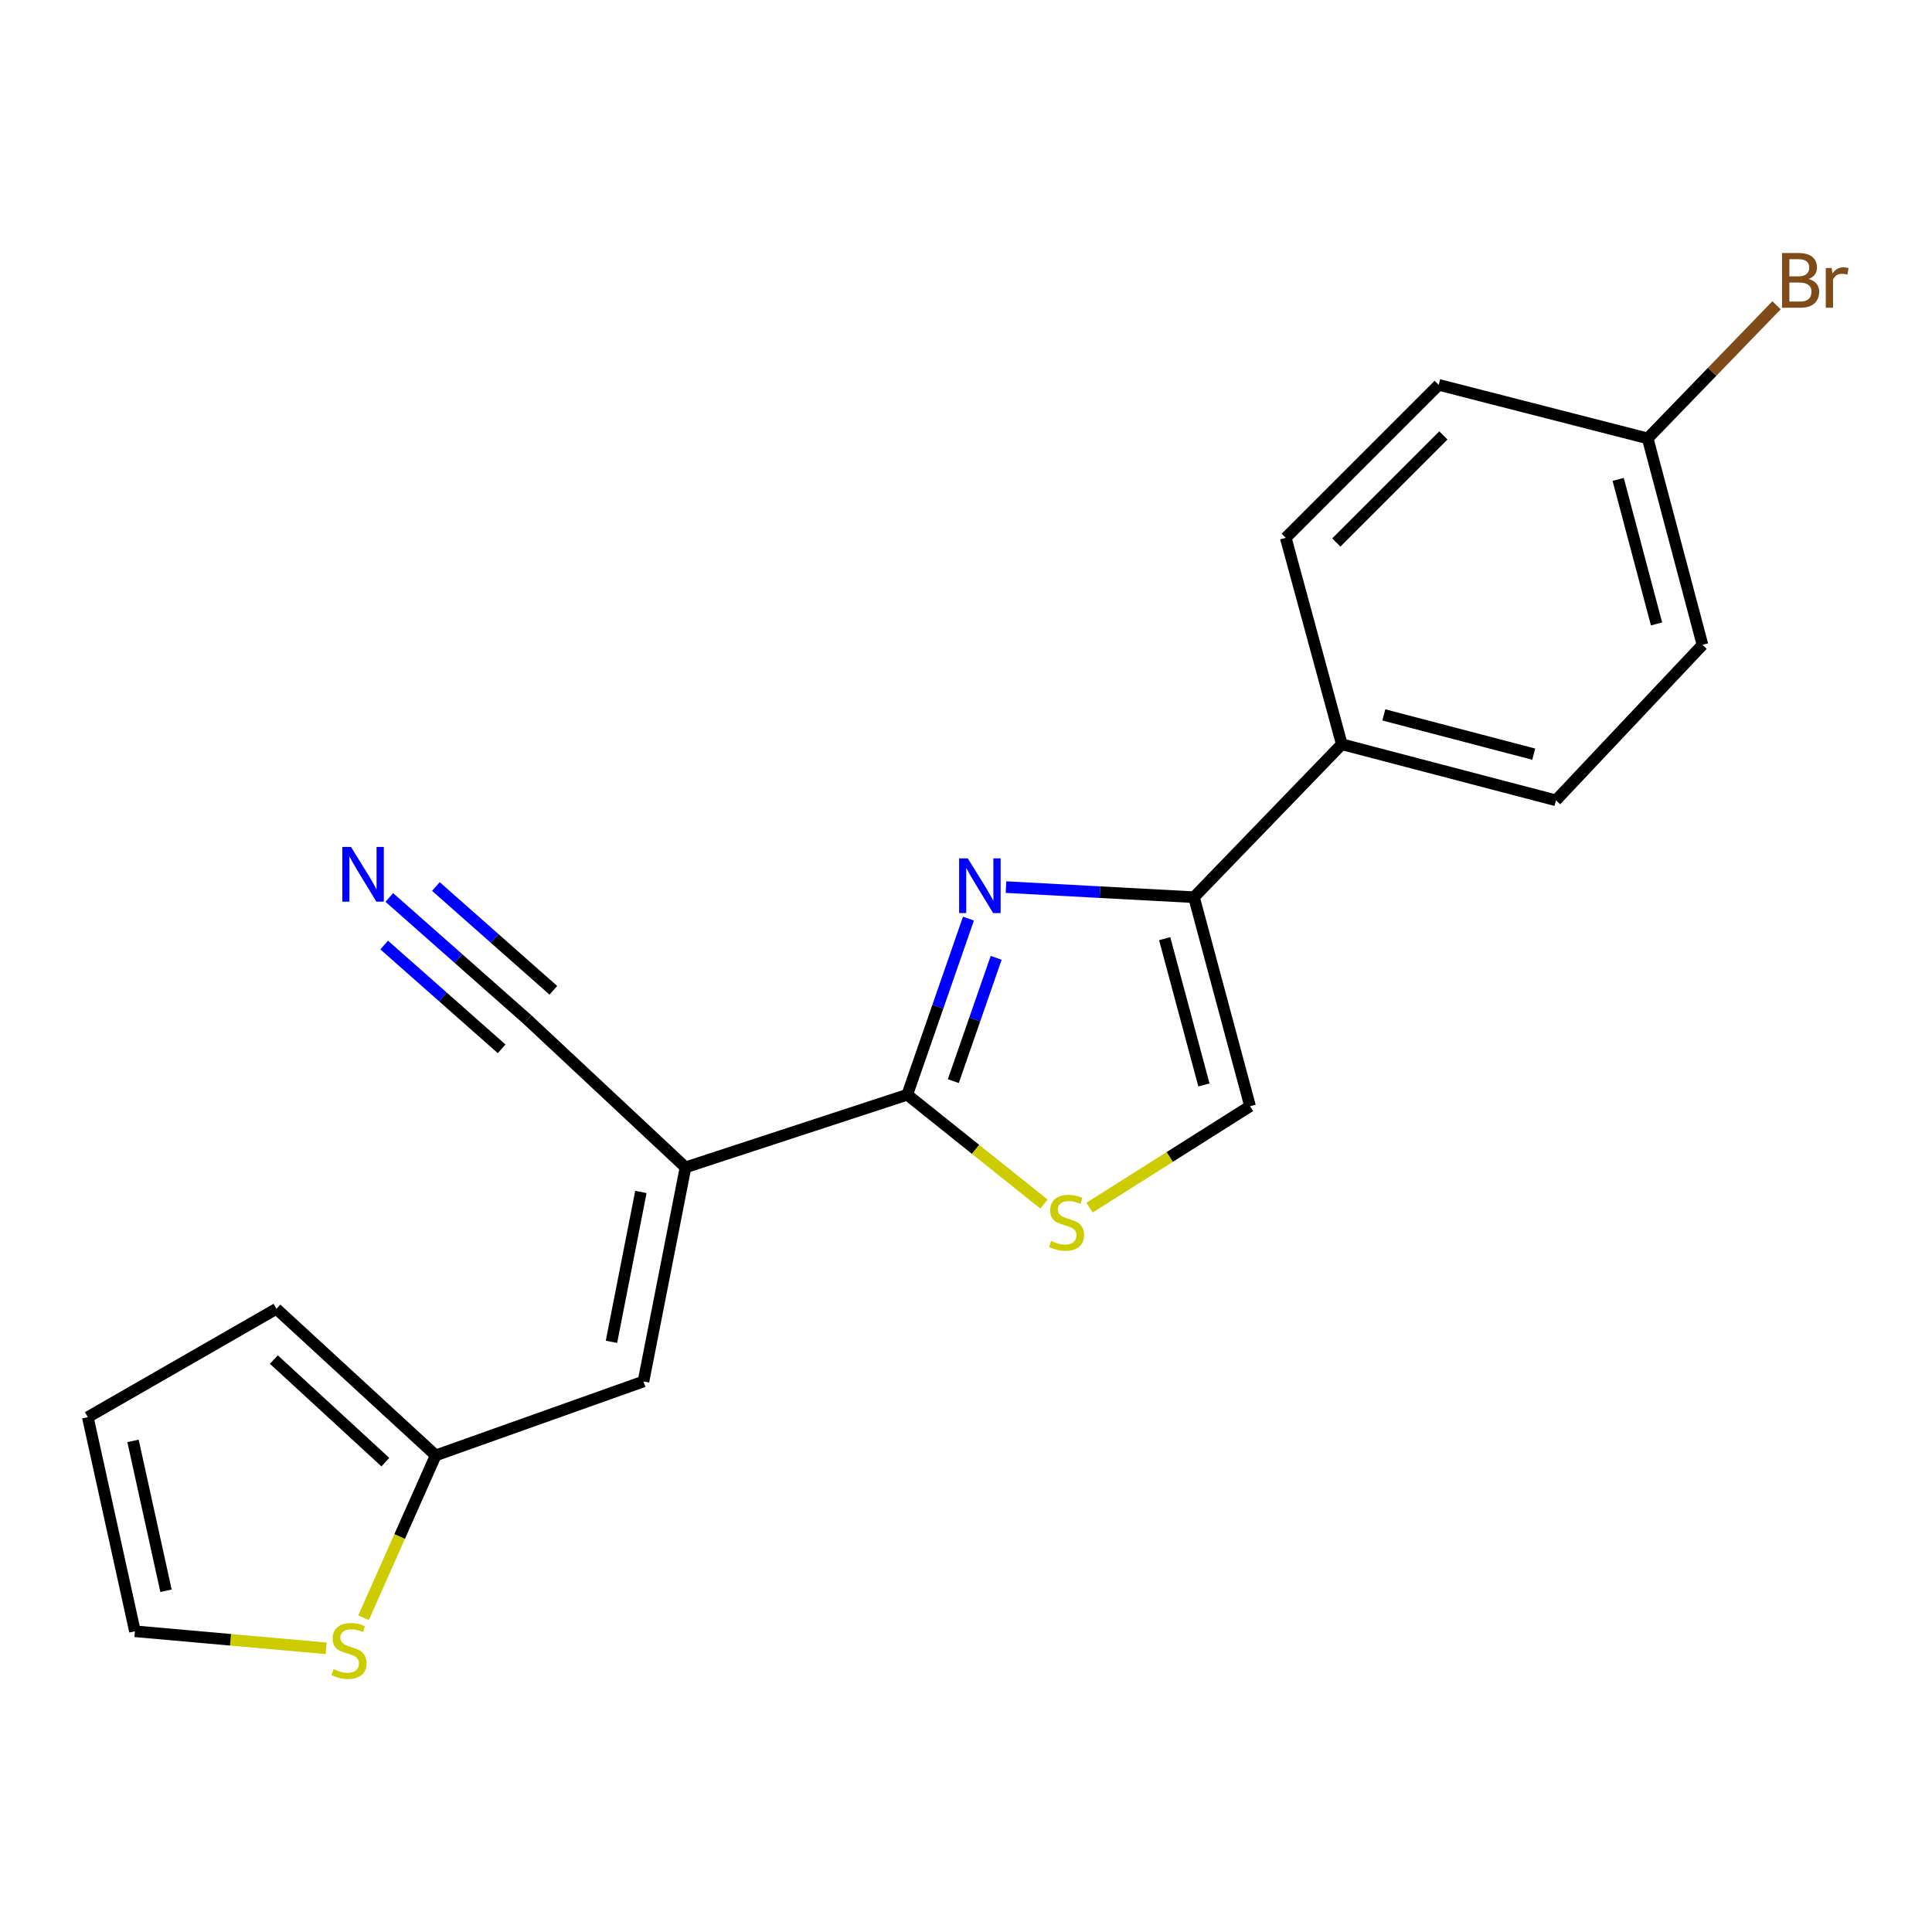 <?xml version='1.0' encoding='iso-8859-1'?>
<svg version='1.1' baseProfile='full'
              xmlns='http://www.w3.org/2000/svg'
                      xmlns:rdkit='http://www.rdkit.org/xml'
                      xmlns:xlink='http://www.w3.org/1999/xlink'
                  xml:space='preserve'
width='1000px' height='1000px' viewBox='0 0 1000 1000'>
<!-- END OF HEADER -->
<rect style='opacity:1.0;fill:#FFFFFF;stroke:none' width='1000' height='1000' x='0' y='0'> </rect>
<path class='bond-0' d='M 501.27,475.464 L 485.43,521.047' style='fill:none;fill-rule:evenodd;stroke:#0000FF;stroke-width:6px;stroke-linecap:butt;stroke-linejoin:miter;stroke-opacity:1' />
<path class='bond-0' d='M 485.43,521.047 L 469.591,566.631' style='fill:none;fill-rule:evenodd;stroke:#000000;stroke-width:6px;stroke-linecap:butt;stroke-linejoin:miter;stroke-opacity:1' />
<path class='bond-0' d='M 515.61,495.773 L 504.523,527.681' style='fill:none;fill-rule:evenodd;stroke:#0000FF;stroke-width:6px;stroke-linecap:butt;stroke-linejoin:miter;stroke-opacity:1' />
<path class='bond-0' d='M 504.523,527.681 L 493.435,559.59' style='fill:none;fill-rule:evenodd;stroke:#000000;stroke-width:6px;stroke-linecap:butt;stroke-linejoin:miter;stroke-opacity:1' />
<path class='bond-2' d='M 520.7,459.166 L 569.351,461.779' style='fill:none;fill-rule:evenodd;stroke:#0000FF;stroke-width:6px;stroke-linecap:butt;stroke-linejoin:miter;stroke-opacity:1' />
<path class='bond-2' d='M 569.351,461.779 L 618.003,464.392' style='fill:none;fill-rule:evenodd;stroke:#000000;stroke-width:6px;stroke-linecap:butt;stroke-linejoin:miter;stroke-opacity:1' />
<path class='bond-1' d='M 469.591,566.631 L 354.821,604.225' style='fill:none;fill-rule:evenodd;stroke:#000000;stroke-width:6px;stroke-linecap:butt;stroke-linejoin:miter;stroke-opacity:1' />
<path class='bond-3' d='M 469.591,566.631 L 504.958,594.922' style='fill:none;fill-rule:evenodd;stroke:#000000;stroke-width:6px;stroke-linecap:butt;stroke-linejoin:miter;stroke-opacity:1' />
<path class='bond-3' d='M 504.958,594.922 L 540.325,623.214' style='fill:none;fill-rule:evenodd;stroke:#CCCC00;stroke-width:6px;stroke-linecap:butt;stroke-linejoin:miter;stroke-opacity:1' />
<path class='bond-4' d='M 354.821,604.225 L 333.059,715.042' style='fill:none;fill-rule:evenodd;stroke:#000000;stroke-width:6px;stroke-linecap:butt;stroke-linejoin:miter;stroke-opacity:1' />
<path class='bond-4' d='M 331.723,616.953 L 316.49,694.525' style='fill:none;fill-rule:evenodd;stroke:#000000;stroke-width:6px;stroke-linecap:butt;stroke-linejoin:miter;stroke-opacity:1' />
<path class='bond-6' d='M 354.821,604.225 L 273.03,527.723' style='fill:none;fill-rule:evenodd;stroke:#000000;stroke-width:6px;stroke-linecap:butt;stroke-linejoin:miter;stroke-opacity:1' />
<path class='bond-5' d='M 618.003,464.392 L 647.029,572.559' style='fill:none;fill-rule:evenodd;stroke:#000000;stroke-width:6px;stroke-linecap:butt;stroke-linejoin:miter;stroke-opacity:1' />
<path class='bond-5' d='M 602.836,485.855 L 623.154,561.573' style='fill:none;fill-rule:evenodd;stroke:#000000;stroke-width:6px;stroke-linecap:butt;stroke-linejoin:miter;stroke-opacity:1' />
<path class='bond-10' d='M 618.003,464.392 L 694.516,385.228' style='fill:none;fill-rule:evenodd;stroke:#000000;stroke-width:6px;stroke-linecap:butt;stroke-linejoin:miter;stroke-opacity:1' />
<path class='bond-20' d='M 563.934,625.075 L 605.481,598.817' style='fill:none;fill-rule:evenodd;stroke:#CCCC00;stroke-width:6px;stroke-linecap:butt;stroke-linejoin:miter;stroke-opacity:1' />
<path class='bond-20' d='M 605.481,598.817 L 647.029,572.559' style='fill:none;fill-rule:evenodd;stroke:#000000;stroke-width:6px;stroke-linecap:butt;stroke-linejoin:miter;stroke-opacity:1' />
<path class='bond-8' d='M 333.059,715.042 L 225.521,753.31' style='fill:none;fill-rule:evenodd;stroke:#000000;stroke-width:6px;stroke-linecap:butt;stroke-linejoin:miter;stroke-opacity:1' />
<path class='bond-7' d='M 273.03,527.723 L 237.268,496.122' style='fill:none;fill-rule:evenodd;stroke:#000000;stroke-width:6px;stroke-linecap:butt;stroke-linejoin:miter;stroke-opacity:1' />
<path class='bond-7' d='M 237.268,496.122 L 201.505,464.522' style='fill:none;fill-rule:evenodd;stroke:#0000FF;stroke-width:6px;stroke-linecap:butt;stroke-linejoin:miter;stroke-opacity:1' />
<path class='bond-7' d='M 286.413,512.576 L 256.015,485.716' style='fill:none;fill-rule:evenodd;stroke:#000000;stroke-width:6px;stroke-linecap:butt;stroke-linejoin:miter;stroke-opacity:1' />
<path class='bond-7' d='M 256.015,485.716 L 225.618,458.856' style='fill:none;fill-rule:evenodd;stroke:#0000FF;stroke-width:6px;stroke-linecap:butt;stroke-linejoin:miter;stroke-opacity:1' />
<path class='bond-7' d='M 259.646,542.869 L 229.248,516.008' style='fill:none;fill-rule:evenodd;stroke:#000000;stroke-width:6px;stroke-linecap:butt;stroke-linejoin:miter;stroke-opacity:1' />
<path class='bond-7' d='M 229.248,516.008 L 198.851,489.148' style='fill:none;fill-rule:evenodd;stroke:#0000FF;stroke-width:6px;stroke-linecap:butt;stroke-linejoin:miter;stroke-opacity:1' />
<path class='bond-9' d='M 225.521,753.31 L 206.843,795.327' style='fill:none;fill-rule:evenodd;stroke:#000000;stroke-width:6px;stroke-linecap:butt;stroke-linejoin:miter;stroke-opacity:1' />
<path class='bond-9' d='M 206.843,795.327 L 188.165,837.343' style='fill:none;fill-rule:evenodd;stroke:#CCCC00;stroke-width:6px;stroke-linecap:butt;stroke-linejoin:miter;stroke-opacity:1' />
<path class='bond-12' d='M 225.521,753.31 L 143.067,677.448' style='fill:none;fill-rule:evenodd;stroke:#000000;stroke-width:6px;stroke-linecap:butt;stroke-linejoin:miter;stroke-opacity:1' />
<path class='bond-12' d='M 199.467,756.805 L 141.75,703.702' style='fill:none;fill-rule:evenodd;stroke:#000000;stroke-width:6px;stroke-linecap:butt;stroke-linejoin:miter;stroke-opacity:1' />
<path class='bond-11' d='M 168.8,853.166 L 119.322,848.755' style='fill:none;fill-rule:evenodd;stroke:#CCCC00;stroke-width:6px;stroke-linecap:butt;stroke-linejoin:miter;stroke-opacity:1' />
<path class='bond-11' d='M 119.322,848.755 L 69.844,844.343' style='fill:none;fill-rule:evenodd;stroke:#000000;stroke-width:6px;stroke-linecap:butt;stroke-linejoin:miter;stroke-opacity:1' />
<path class='bond-14' d='M 694.516,385.228 L 805.356,414.255' style='fill:none;fill-rule:evenodd;stroke:#000000;stroke-width:6px;stroke-linecap:butt;stroke-linejoin:miter;stroke-opacity:1' />
<path class='bond-14' d='M 716.263,370.03 L 793.851,390.348' style='fill:none;fill-rule:evenodd;stroke:#000000;stroke-width:6px;stroke-linecap:butt;stroke-linejoin:miter;stroke-opacity:1' />
<path class='bond-15' d='M 694.516,385.228 L 665.501,278.375' style='fill:none;fill-rule:evenodd;stroke:#000000;stroke-width:6px;stroke-linecap:butt;stroke-linejoin:miter;stroke-opacity:1' />
<path class='bond-22' d='M 69.844,844.343 L 45.455,733.525' style='fill:none;fill-rule:evenodd;stroke:#000000;stroke-width:6px;stroke-linecap:butt;stroke-linejoin:miter;stroke-opacity:1' />
<path class='bond-22' d='M 85.925,823.376 L 68.852,745.803' style='fill:none;fill-rule:evenodd;stroke:#000000;stroke-width:6px;stroke-linecap:butt;stroke-linejoin:miter;stroke-opacity:1' />
<path class='bond-13' d='M 143.067,677.448 L 45.455,733.525' style='fill:none;fill-rule:evenodd;stroke:#000000;stroke-width:6px;stroke-linecap:butt;stroke-linejoin:miter;stroke-opacity:1' />
<path class='bond-18' d='M 805.356,414.255 L 881.207,333.778' style='fill:none;fill-rule:evenodd;stroke:#000000;stroke-width:6px;stroke-linecap:butt;stroke-linejoin:miter;stroke-opacity:1' />
<path class='bond-17' d='M 665.501,278.375 L 744.676,199.2' style='fill:none;fill-rule:evenodd;stroke:#000000;stroke-width:6px;stroke-linecap:butt;stroke-linejoin:miter;stroke-opacity:1' />
<path class='bond-17' d='M 691.669,280.79 L 747.091,225.368' style='fill:none;fill-rule:evenodd;stroke:#000000;stroke-width:6px;stroke-linecap:butt;stroke-linejoin:miter;stroke-opacity:1' />
<path class='bond-16' d='M 852.843,226.913 L 744.676,199.2' style='fill:none;fill-rule:evenodd;stroke:#000000;stroke-width:6px;stroke-linecap:butt;stroke-linejoin:miter;stroke-opacity:1' />
<path class='bond-19' d='M 852.843,226.913 L 886.187,192.458' style='fill:none;fill-rule:evenodd;stroke:#000000;stroke-width:6px;stroke-linecap:butt;stroke-linejoin:miter;stroke-opacity:1' />
<path class='bond-19' d='M 886.187,192.458 L 919.53,158.003' style='fill:none;fill-rule:evenodd;stroke:#7F4C19;stroke-width:6px;stroke-linecap:butt;stroke-linejoin:miter;stroke-opacity:1' />
<path class='bond-21' d='M 852.843,226.913 L 881.207,333.778' style='fill:none;fill-rule:evenodd;stroke:#000000;stroke-width:6px;stroke-linecap:butt;stroke-linejoin:miter;stroke-opacity:1' />
<path class='bond-21' d='M 837.562,248.128 L 857.417,322.933' style='fill:none;fill-rule:evenodd;stroke:#000000;stroke-width:6px;stroke-linecap:butt;stroke-linejoin:miter;stroke-opacity:1' />
<path  class='atom-0' d='M 500.925 444.281
L 510.205 459.281
Q 511.125 460.761, 512.605 463.441
Q 514.085 466.121, 514.165 466.281
L 514.165 444.281
L 517.925 444.281
L 517.925 472.601
L 514.045 472.601
L 504.085 456.201
Q 502.925 454.281, 501.685 452.081
Q 500.485 449.881, 500.125 449.201
L 500.125 472.601
L 496.445 472.601
L 496.445 444.281
L 500.925 444.281
' fill='#0000FF'/>
<path  class='atom-4' d='M 544.044 642.309
Q 544.364 642.429, 545.684 642.989
Q 547.004 643.549, 548.444 643.909
Q 549.924 644.229, 551.364 644.229
Q 554.044 644.229, 555.604 642.949
Q 557.164 641.629, 557.164 639.349
Q 557.164 637.789, 556.364 636.829
Q 555.604 635.869, 554.404 635.349
Q 553.204 634.829, 551.204 634.229
Q 548.684 633.469, 547.164 632.749
Q 545.684 632.029, 544.604 630.509
Q 543.564 628.989, 543.564 626.429
Q 543.564 622.869, 545.964 620.669
Q 548.404 618.469, 553.204 618.469
Q 556.484 618.469, 560.204 620.029
L 559.284 623.109
Q 555.884 621.709, 553.324 621.709
Q 550.564 621.709, 549.044 622.869
Q 547.524 623.989, 547.564 625.949
Q 547.564 627.469, 548.324 628.389
Q 549.124 629.309, 550.244 629.829
Q 551.404 630.349, 553.324 630.949
Q 555.884 631.749, 557.404 632.549
Q 558.924 633.349, 560.004 634.989
Q 561.124 636.589, 561.124 639.349
Q 561.124 643.269, 558.484 645.389
Q 555.884 647.469, 551.524 647.469
Q 549.004 647.469, 547.084 646.909
Q 545.204 646.389, 542.964 645.469
L 544.044 642.309
' fill='#CCCC00'/>
<path  class='atom-8' d='M 181.666 438.363
L 190.946 453.363
Q 191.866 454.843, 193.346 457.523
Q 194.826 460.203, 194.906 460.363
L 194.906 438.363
L 198.666 438.363
L 198.666 466.683
L 194.786 466.683
L 184.826 450.283
Q 183.666 448.363, 182.426 446.163
Q 181.226 443.963, 180.866 443.283
L 180.866 466.683
L 177.186 466.683
L 177.186 438.363
L 181.666 438.363
' fill='#0000FF'/>
<path  class='atom-10' d='M 172.661 863.944
Q 172.981 864.064, 174.301 864.624
Q 175.621 865.184, 177.061 865.544
Q 178.541 865.864, 179.981 865.864
Q 182.661 865.864, 184.221 864.584
Q 185.781 863.264, 185.781 860.984
Q 185.781 859.424, 184.981 858.464
Q 184.221 857.504, 183.021 856.984
Q 181.821 856.464, 179.821 855.864
Q 177.301 855.104, 175.781 854.384
Q 174.301 853.664, 173.221 852.144
Q 172.181 850.624, 172.181 848.064
Q 172.181 844.504, 174.581 842.304
Q 177.021 840.104, 181.821 840.104
Q 185.101 840.104, 188.821 841.664
L 187.901 844.744
Q 184.501 843.344, 181.941 843.344
Q 179.181 843.344, 177.661 844.504
Q 176.141 845.624, 176.181 847.584
Q 176.181 849.104, 176.941 850.024
Q 177.741 850.944, 178.861 851.464
Q 180.021 851.984, 181.941 852.584
Q 184.501 853.384, 186.021 854.184
Q 187.541 854.984, 188.621 856.624
Q 189.741 858.224, 189.741 860.984
Q 189.741 864.904, 187.101 867.024
Q 184.501 869.104, 180.141 869.104
Q 177.621 869.104, 175.701 868.544
Q 173.821 868.024, 171.581 867.104
L 172.661 863.944
' fill='#CCCC00'/>
<path  class='atom-20' d='M 936.135 144.402
Q 938.855 145.162, 940.215 146.842
Q 941.615 148.482, 941.615 150.922
Q 941.615 154.842, 939.095 157.082
Q 936.615 159.282, 931.895 159.282
L 922.375 159.282
L 922.375 130.962
L 930.735 130.962
Q 935.575 130.962, 938.015 132.922
Q 940.455 134.882, 940.455 138.482
Q 940.455 142.762, 936.135 144.402
M 926.175 134.162
L 926.175 143.042
L 930.735 143.042
Q 933.535 143.042, 934.975 141.922
Q 936.455 140.762, 936.455 138.482
Q 936.455 134.162, 930.735 134.162
L 926.175 134.162
M 931.895 156.082
Q 934.655 156.082, 936.135 154.762
Q 937.615 153.442, 937.615 150.922
Q 937.615 148.602, 935.975 147.442
Q 934.375 146.242, 931.295 146.242
L 926.175 146.242
L 926.175 156.082
L 931.895 156.082
' fill='#7F4C19'/>
<path  class='atom-20' d='M 948.055 138.722
L 948.495 141.562
Q 950.655 138.362, 954.175 138.362
Q 955.295 138.362, 956.815 138.762
L 956.215 142.122
Q 954.495 141.722, 953.535 141.722
Q 951.855 141.722, 950.735 142.402
Q 949.655 143.042, 948.775 144.602
L 948.775 159.282
L 945.015 159.282
L 945.015 138.722
L 948.055 138.722
' fill='#7F4C19'/>
</svg>
